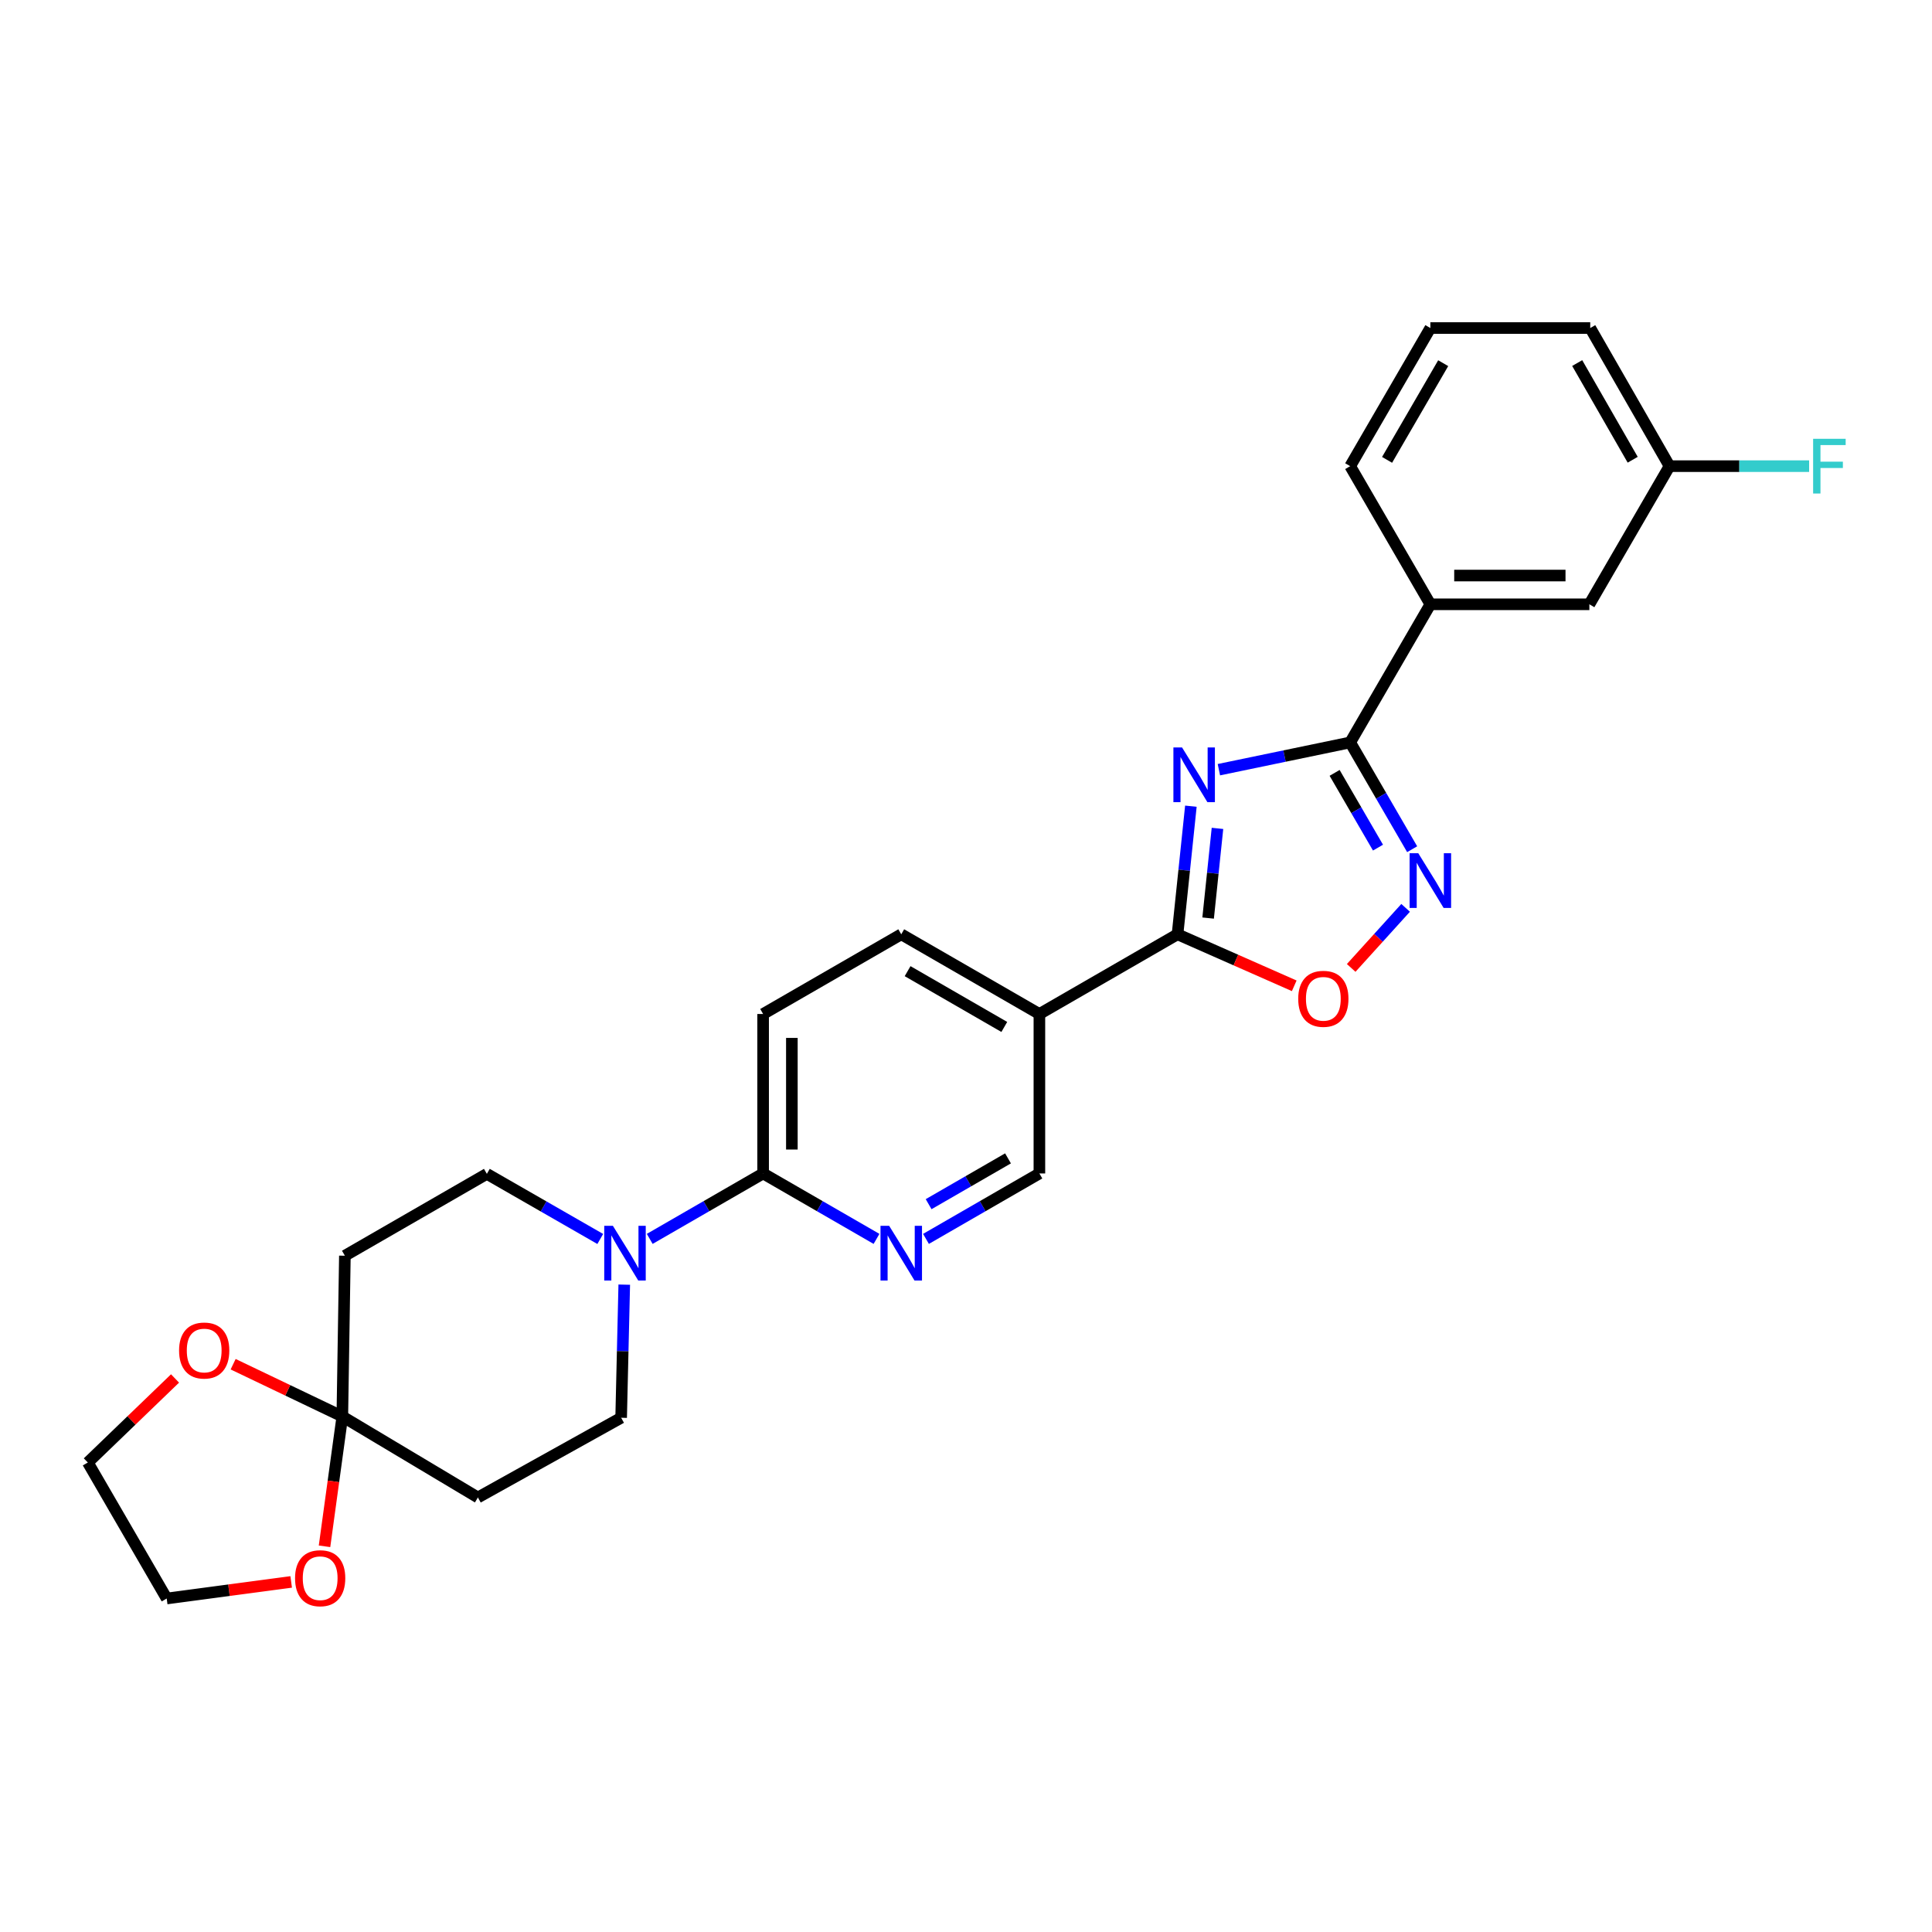 <?xml version='1.0' encoding='iso-8859-1'?>
<svg version='1.1' baseProfile='full'
              xmlns='http://www.w3.org/2000/svg'
                      xmlns:rdkit='http://www.rdkit.org/xml'
                      xmlns:xlink='http://www.w3.org/1999/xlink'
                  xml:space='preserve'
width='1000px' height='1000px' viewBox='0 0 1000 1000'>
<!-- END OF HEADER -->
<rect style='opacity:1.0;fill:#FFFFFF;stroke:none' width='1000' height='1000' x='0' y='0'> </rect>
<path class='bond-0' d='M 630.893,398.391 L 664.874,391.337' style='fill:none;fill-rule:evenodd;stroke:#0000FF;stroke-width:6px;stroke-linecap:butt;stroke-linejoin:miter;stroke-opacity:1' />
<path class='bond-0' d='M 664.874,391.337 L 698.855,384.282' style='fill:none;fill-rule:evenodd;stroke:#000000;stroke-width:6px;stroke-linecap:butt;stroke-linejoin:miter;stroke-opacity:1' />
<path class='bond-1' d='M 616.399,417.283 L 612.942,450.436' style='fill:none;fill-rule:evenodd;stroke:#0000FF;stroke-width:6px;stroke-linecap:butt;stroke-linejoin:miter;stroke-opacity:1' />
<path class='bond-1' d='M 612.942,450.436 L 609.485,483.59' style='fill:none;fill-rule:evenodd;stroke:#000000;stroke-width:6px;stroke-linecap:butt;stroke-linejoin:miter;stroke-opacity:1' />
<path class='bond-1' d='M 630.163,428.773 L 627.743,451.98' style='fill:none;fill-rule:evenodd;stroke:#0000FF;stroke-width:6px;stroke-linecap:butt;stroke-linejoin:miter;stroke-opacity:1' />
<path class='bond-1' d='M 627.743,451.98 L 625.323,475.187' style='fill:none;fill-rule:evenodd;stroke:#000000;stroke-width:6px;stroke-linecap:butt;stroke-linejoin:miter;stroke-opacity:1' />
<path class='bond-2' d='M 698.855,384.282 L 714.893,411.917' style='fill:none;fill-rule:evenodd;stroke:#000000;stroke-width:6px;stroke-linecap:butt;stroke-linejoin:miter;stroke-opacity:1' />
<path class='bond-2' d='M 714.893,411.917 L 730.931,439.552' style='fill:none;fill-rule:evenodd;stroke:#0000FF;stroke-width:6px;stroke-linecap:butt;stroke-linejoin:miter;stroke-opacity:1' />
<path class='bond-2' d='M 690.796,400.043 L 702.022,419.387' style='fill:none;fill-rule:evenodd;stroke:#000000;stroke-width:6px;stroke-linecap:butt;stroke-linejoin:miter;stroke-opacity:1' />
<path class='bond-2' d='M 702.022,419.387 L 713.249,438.731' style='fill:none;fill-rule:evenodd;stroke:#0000FF;stroke-width:6px;stroke-linecap:butt;stroke-linejoin:miter;stroke-opacity:1' />
<path class='bond-9' d='M 698.855,384.282 L 740.349,312.787' style='fill:none;fill-rule:evenodd;stroke:#000000;stroke-width:6px;stroke-linecap:butt;stroke-linejoin:miter;stroke-opacity:1' />
<path class='bond-3' d='M 609.485,483.59 L 639.69,496.92' style='fill:none;fill-rule:evenodd;stroke:#000000;stroke-width:6px;stroke-linecap:butt;stroke-linejoin:miter;stroke-opacity:1' />
<path class='bond-3' d='M 639.69,496.92 L 669.895,510.251' style='fill:none;fill-rule:evenodd;stroke:#FF0000;stroke-width:6px;stroke-linecap:butt;stroke-linejoin:miter;stroke-opacity:1' />
<path class='bond-6' d='M 609.485,483.59 L 537.989,524.844' style='fill:none;fill-rule:evenodd;stroke:#000000;stroke-width:6px;stroke-linecap:butt;stroke-linejoin:miter;stroke-opacity:1' />
<path class='bond-27' d='M 727.547,469.905 L 713.459,485.449' style='fill:none;fill-rule:evenodd;stroke:#0000FF;stroke-width:6px;stroke-linecap:butt;stroke-linejoin:miter;stroke-opacity:1' />
<path class='bond-27' d='M 713.459,485.449 L 699.372,500.993' style='fill:none;fill-rule:evenodd;stroke:#FF0000;stroke-width:6px;stroke-linecap:butt;stroke-linejoin:miter;stroke-opacity:1' />
<path class='bond-4' d='M 177.186,733.156 L 178.509,649.961' style='fill:none;fill-rule:evenodd;stroke:#000000;stroke-width:6px;stroke-linecap:butt;stroke-linejoin:miter;stroke-opacity:1' />
<path class='bond-15' d='M 177.186,733.156 L 172.579,766.761' style='fill:none;fill-rule:evenodd;stroke:#000000;stroke-width:6px;stroke-linecap:butt;stroke-linejoin:miter;stroke-opacity:1' />
<path class='bond-15' d='M 172.579,766.761 L 167.972,800.366' style='fill:none;fill-rule:evenodd;stroke:#FF0000;stroke-width:6px;stroke-linecap:butt;stroke-linejoin:miter;stroke-opacity:1' />
<path class='bond-16' d='M 177.186,733.156 L 148.929,719.635' style='fill:none;fill-rule:evenodd;stroke:#000000;stroke-width:6px;stroke-linecap:butt;stroke-linejoin:miter;stroke-opacity:1' />
<path class='bond-16' d='M 148.929,719.635 L 120.672,706.114' style='fill:none;fill-rule:evenodd;stroke:#FF0000;stroke-width:6px;stroke-linecap:butt;stroke-linejoin:miter;stroke-opacity:1' />
<path class='bond-30' d='M 177.186,733.156 L 247.359,775.088' style='fill:none;fill-rule:evenodd;stroke:#000000;stroke-width:6px;stroke-linecap:butt;stroke-linejoin:miter;stroke-opacity:1' />
<path class='bond-5' d='M 336.297,641.249 L 365.643,624.313' style='fill:none;fill-rule:evenodd;stroke:#0000FF;stroke-width:6px;stroke-linecap:butt;stroke-linejoin:miter;stroke-opacity:1' />
<path class='bond-5' d='M 365.643,624.313 L 394.989,607.376' style='fill:none;fill-rule:evenodd;stroke:#000000;stroke-width:6px;stroke-linecap:butt;stroke-linejoin:miter;stroke-opacity:1' />
<path class='bond-13' d='M 323.112,664.929 L 322.306,699.377' style='fill:none;fill-rule:evenodd;stroke:#0000FF;stroke-width:6px;stroke-linecap:butt;stroke-linejoin:miter;stroke-opacity:1' />
<path class='bond-13' d='M 322.306,699.377 L 321.501,733.825' style='fill:none;fill-rule:evenodd;stroke:#000000;stroke-width:6px;stroke-linecap:butt;stroke-linejoin:miter;stroke-opacity:1' />
<path class='bond-14' d='M 310.692,641.289 L 281.345,624.44' style='fill:none;fill-rule:evenodd;stroke:#0000FF;stroke-width:6px;stroke-linecap:butt;stroke-linejoin:miter;stroke-opacity:1' />
<path class='bond-14' d='M 281.345,624.44 L 251.997,607.591' style='fill:none;fill-rule:evenodd;stroke:#000000;stroke-width:6px;stroke-linecap:butt;stroke-linejoin:miter;stroke-opacity:1' />
<path class='bond-12' d='M 537.989,524.844 L 537.989,607.376' style='fill:none;fill-rule:evenodd;stroke:#000000;stroke-width:6px;stroke-linecap:butt;stroke-linejoin:miter;stroke-opacity:1' />
<path class='bond-17' d='M 537.989,524.844 L 466.485,483.59' style='fill:none;fill-rule:evenodd;stroke:#000000;stroke-width:6px;stroke-linecap:butt;stroke-linejoin:miter;stroke-opacity:1' />
<path class='bond-17' d='M 519.827,531.545 L 469.774,502.668' style='fill:none;fill-rule:evenodd;stroke:#000000;stroke-width:6px;stroke-linecap:butt;stroke-linejoin:miter;stroke-opacity:1' />
<path class='bond-7' d='M 394.989,607.376 L 394.989,524.844' style='fill:none;fill-rule:evenodd;stroke:#000000;stroke-width:6px;stroke-linecap:butt;stroke-linejoin:miter;stroke-opacity:1' />
<path class='bond-7' d='M 409.87,594.997 L 409.87,537.224' style='fill:none;fill-rule:evenodd;stroke:#000000;stroke-width:6px;stroke-linecap:butt;stroke-linejoin:miter;stroke-opacity:1' />
<path class='bond-28' d='M 394.989,607.376 L 424.335,624.313' style='fill:none;fill-rule:evenodd;stroke:#000000;stroke-width:6px;stroke-linecap:butt;stroke-linejoin:miter;stroke-opacity:1' />
<path class='bond-28' d='M 424.335,624.313 L 453.681,641.249' style='fill:none;fill-rule:evenodd;stroke:#0000FF;stroke-width:6px;stroke-linecap:butt;stroke-linejoin:miter;stroke-opacity:1' />
<path class='bond-8' d='M 479.289,641.25 L 508.639,624.313' style='fill:none;fill-rule:evenodd;stroke:#0000FF;stroke-width:6px;stroke-linecap:butt;stroke-linejoin:miter;stroke-opacity:1' />
<path class='bond-8' d='M 508.639,624.313 L 537.989,607.376' style='fill:none;fill-rule:evenodd;stroke:#000000;stroke-width:6px;stroke-linecap:butt;stroke-linejoin:miter;stroke-opacity:1' />
<path class='bond-8' d='M 480.656,623.28 L 501.201,611.424' style='fill:none;fill-rule:evenodd;stroke:#0000FF;stroke-width:6px;stroke-linecap:butt;stroke-linejoin:miter;stroke-opacity:1' />
<path class='bond-8' d='M 501.201,611.424 L 521.746,599.568' style='fill:none;fill-rule:evenodd;stroke:#000000;stroke-width:6px;stroke-linecap:butt;stroke-linejoin:miter;stroke-opacity:1' />
<path class='bond-18' d='M 740.349,312.787 L 822.65,312.787' style='fill:none;fill-rule:evenodd;stroke:#000000;stroke-width:6px;stroke-linecap:butt;stroke-linejoin:miter;stroke-opacity:1' />
<path class='bond-18' d='M 752.694,297.905 L 810.305,297.905' style='fill:none;fill-rule:evenodd;stroke:#000000;stroke-width:6px;stroke-linecap:butt;stroke-linejoin:miter;stroke-opacity:1' />
<path class='bond-22' d='M 740.349,312.787 L 698.855,241.282' style='fill:none;fill-rule:evenodd;stroke:#000000;stroke-width:6px;stroke-linecap:butt;stroke-linejoin:miter;stroke-opacity:1' />
<path class='bond-10' d='M 247.359,775.088 L 321.501,733.825' style='fill:none;fill-rule:evenodd;stroke:#000000;stroke-width:6px;stroke-linecap:butt;stroke-linejoin:miter;stroke-opacity:1' />
<path class='bond-11' d='M 178.509,649.961 L 251.997,607.591' style='fill:none;fill-rule:evenodd;stroke:#000000;stroke-width:6px;stroke-linecap:butt;stroke-linejoin:miter;stroke-opacity:1' />
<path class='bond-25' d='M 150.716,818.797 L 118.501,823.092' style='fill:none;fill-rule:evenodd;stroke:#FF0000;stroke-width:6px;stroke-linecap:butt;stroke-linejoin:miter;stroke-opacity:1' />
<path class='bond-25' d='M 118.501,823.092 L 86.287,827.387' style='fill:none;fill-rule:evenodd;stroke:#000000;stroke-width:6px;stroke-linecap:butt;stroke-linejoin:miter;stroke-opacity:1' />
<path class='bond-24' d='M 90.599,713.488 L 68.027,735.239' style='fill:none;fill-rule:evenodd;stroke:#FF0000;stroke-width:6px;stroke-linecap:butt;stroke-linejoin:miter;stroke-opacity:1' />
<path class='bond-24' d='M 68.027,735.239 L 45.455,756.99' style='fill:none;fill-rule:evenodd;stroke:#000000;stroke-width:6px;stroke-linecap:butt;stroke-linejoin:miter;stroke-opacity:1' />
<path class='bond-19' d='M 466.485,483.59 L 394.989,524.844' style='fill:none;fill-rule:evenodd;stroke:#000000;stroke-width:6px;stroke-linecap:butt;stroke-linejoin:miter;stroke-opacity:1' />
<path class='bond-20' d='M 822.65,312.787 L 864.144,241.282' style='fill:none;fill-rule:evenodd;stroke:#000000;stroke-width:6px;stroke-linecap:butt;stroke-linejoin:miter;stroke-opacity:1' />
<path class='bond-21' d='M 864.144,241.282 L 900.273,241.282' style='fill:none;fill-rule:evenodd;stroke:#000000;stroke-width:6px;stroke-linecap:butt;stroke-linejoin:miter;stroke-opacity:1' />
<path class='bond-21' d='M 900.273,241.282 L 936.403,241.282' style='fill:none;fill-rule:evenodd;stroke:#33CCCC;stroke-width:6px;stroke-linecap:butt;stroke-linejoin:miter;stroke-opacity:1' />
<path class='bond-29' d='M 864.144,241.282 L 823.105,169.787' style='fill:none;fill-rule:evenodd;stroke:#000000;stroke-width:6px;stroke-linecap:butt;stroke-linejoin:miter;stroke-opacity:1' />
<path class='bond-29' d='M 845.082,237.966 L 816.354,187.919' style='fill:none;fill-rule:evenodd;stroke:#000000;stroke-width:6px;stroke-linecap:butt;stroke-linejoin:miter;stroke-opacity:1' />
<path class='bond-23' d='M 698.855,241.282 L 740.349,169.787' style='fill:none;fill-rule:evenodd;stroke:#000000;stroke-width:6px;stroke-linecap:butt;stroke-linejoin:miter;stroke-opacity:1' />
<path class='bond-23' d='M 717.95,238.028 L 746.995,187.981' style='fill:none;fill-rule:evenodd;stroke:#000000;stroke-width:6px;stroke-linecap:butt;stroke-linejoin:miter;stroke-opacity:1' />
<path class='bond-26' d='M 740.349,169.787 L 823.105,169.787' style='fill:none;fill-rule:evenodd;stroke:#000000;stroke-width:6px;stroke-linecap:butt;stroke-linejoin:miter;stroke-opacity:1' />
<path class='bond-31' d='M 45.455,756.99 L 86.287,827.387' style='fill:none;fill-rule:evenodd;stroke:#000000;stroke-width:6px;stroke-linecap:butt;stroke-linejoin:miter;stroke-opacity:1' />
<path  class='atom-0' d='M 611.831 386.889
L 621.111 401.889
Q 622.031 403.369, 623.511 406.049
Q 624.991 408.729, 625.071 408.889
L 625.071 386.889
L 628.831 386.889
L 628.831 415.209
L 624.951 415.209
L 614.991 398.809
Q 613.831 396.889, 612.591 394.689
Q 611.391 392.489, 611.031 391.809
L 611.031 415.209
L 607.351 415.209
L 607.351 386.889
L 611.831 386.889
' fill='#0000FF'/>
<path  class='atom-3' d='M 734.089 441.618
L 743.369 456.618
Q 744.289 458.098, 745.769 460.778
Q 747.249 463.458, 747.329 463.618
L 747.329 441.618
L 751.089 441.618
L 751.089 469.938
L 747.209 469.938
L 737.249 453.538
Q 736.089 451.618, 734.849 449.418
Q 733.649 447.218, 733.289 446.538
L 733.289 469.938
L 729.609 469.938
L 729.609 441.618
L 734.089 441.618
' fill='#0000FF'/>
<path  class='atom-4' d='M 671.958 516.979
Q 671.958 510.179, 675.318 506.379
Q 678.678 502.579, 684.958 502.579
Q 691.238 502.579, 694.598 506.379
Q 697.958 510.179, 697.958 516.979
Q 697.958 523.859, 694.558 527.779
Q 691.158 531.659, 684.958 531.659
Q 678.718 531.659, 675.318 527.779
Q 671.958 523.899, 671.958 516.979
M 684.958 528.459
Q 689.278 528.459, 691.598 525.579
Q 693.958 522.659, 693.958 516.979
Q 693.958 511.419, 691.598 508.619
Q 689.278 505.779, 684.958 505.779
Q 680.638 505.779, 678.278 508.579
Q 675.958 511.379, 675.958 516.979
Q 675.958 522.699, 678.278 525.579
Q 680.638 528.459, 684.958 528.459
' fill='#FF0000'/>
<path  class='atom-6' d='M 317.233 634.479
L 326.513 649.479
Q 327.433 650.959, 328.913 653.639
Q 330.393 656.319, 330.473 656.479
L 330.473 634.479
L 334.233 634.479
L 334.233 662.799
L 330.353 662.799
L 320.393 646.399
Q 319.233 644.479, 317.993 642.279
Q 316.793 640.079, 316.433 639.399
L 316.433 662.799
L 312.753 662.799
L 312.753 634.479
L 317.233 634.479
' fill='#0000FF'/>
<path  class='atom-9' d='M 460.225 634.479
L 469.505 649.479
Q 470.425 650.959, 471.905 653.639
Q 473.385 656.319, 473.465 656.479
L 473.465 634.479
L 477.225 634.479
L 477.225 662.799
L 473.345 662.799
L 463.385 646.399
Q 462.225 644.479, 460.985 642.279
Q 459.785 640.079, 459.425 639.399
L 459.425 662.799
L 455.745 662.799
L 455.745 634.479
L 460.225 634.479
' fill='#0000FF'/>
<path  class='atom-16' d='M 152.719 816.876
Q 152.719 810.076, 156.079 806.276
Q 159.439 802.476, 165.719 802.476
Q 171.999 802.476, 175.359 806.276
Q 178.719 810.076, 178.719 816.876
Q 178.719 823.756, 175.319 827.676
Q 171.919 831.556, 165.719 831.556
Q 159.479 831.556, 156.079 827.676
Q 152.719 823.796, 152.719 816.876
M 165.719 828.356
Q 170.039 828.356, 172.359 825.476
Q 174.719 822.556, 174.719 816.876
Q 174.719 811.316, 172.359 808.516
Q 170.039 805.676, 165.719 805.676
Q 161.399 805.676, 159.039 808.476
Q 156.719 811.276, 156.719 816.876
Q 156.719 822.596, 159.039 825.476
Q 161.399 828.356, 165.719 828.356
' fill='#FF0000'/>
<path  class='atom-17' d='M 92.69 699.025
Q 92.69 692.225, 96.05 688.425
Q 99.41 684.625, 105.69 684.625
Q 111.97 684.625, 115.33 688.425
Q 118.69 692.225, 118.69 699.025
Q 118.69 705.905, 115.29 709.825
Q 111.89 713.705, 105.69 713.705
Q 99.45 713.705, 96.05 709.825
Q 92.69 705.945, 92.69 699.025
M 105.69 710.505
Q 110.01 710.505, 112.33 707.625
Q 114.69 704.705, 114.69 699.025
Q 114.69 693.465, 112.33 690.665
Q 110.01 687.825, 105.69 687.825
Q 101.37 687.825, 99.01 690.625
Q 96.69 693.425, 96.69 699.025
Q 96.69 704.745, 99.01 707.625
Q 101.37 710.505, 105.69 710.505
' fill='#FF0000'/>
<path  class='atom-22' d='M 938.471 227.122
L 955.311 227.122
L 955.311 230.362
L 942.271 230.362
L 942.271 238.962
L 953.871 238.962
L 953.871 242.242
L 942.271 242.242
L 942.271 255.442
L 938.471 255.442
L 938.471 227.122
' fill='#33CCCC'/>
</svg>
